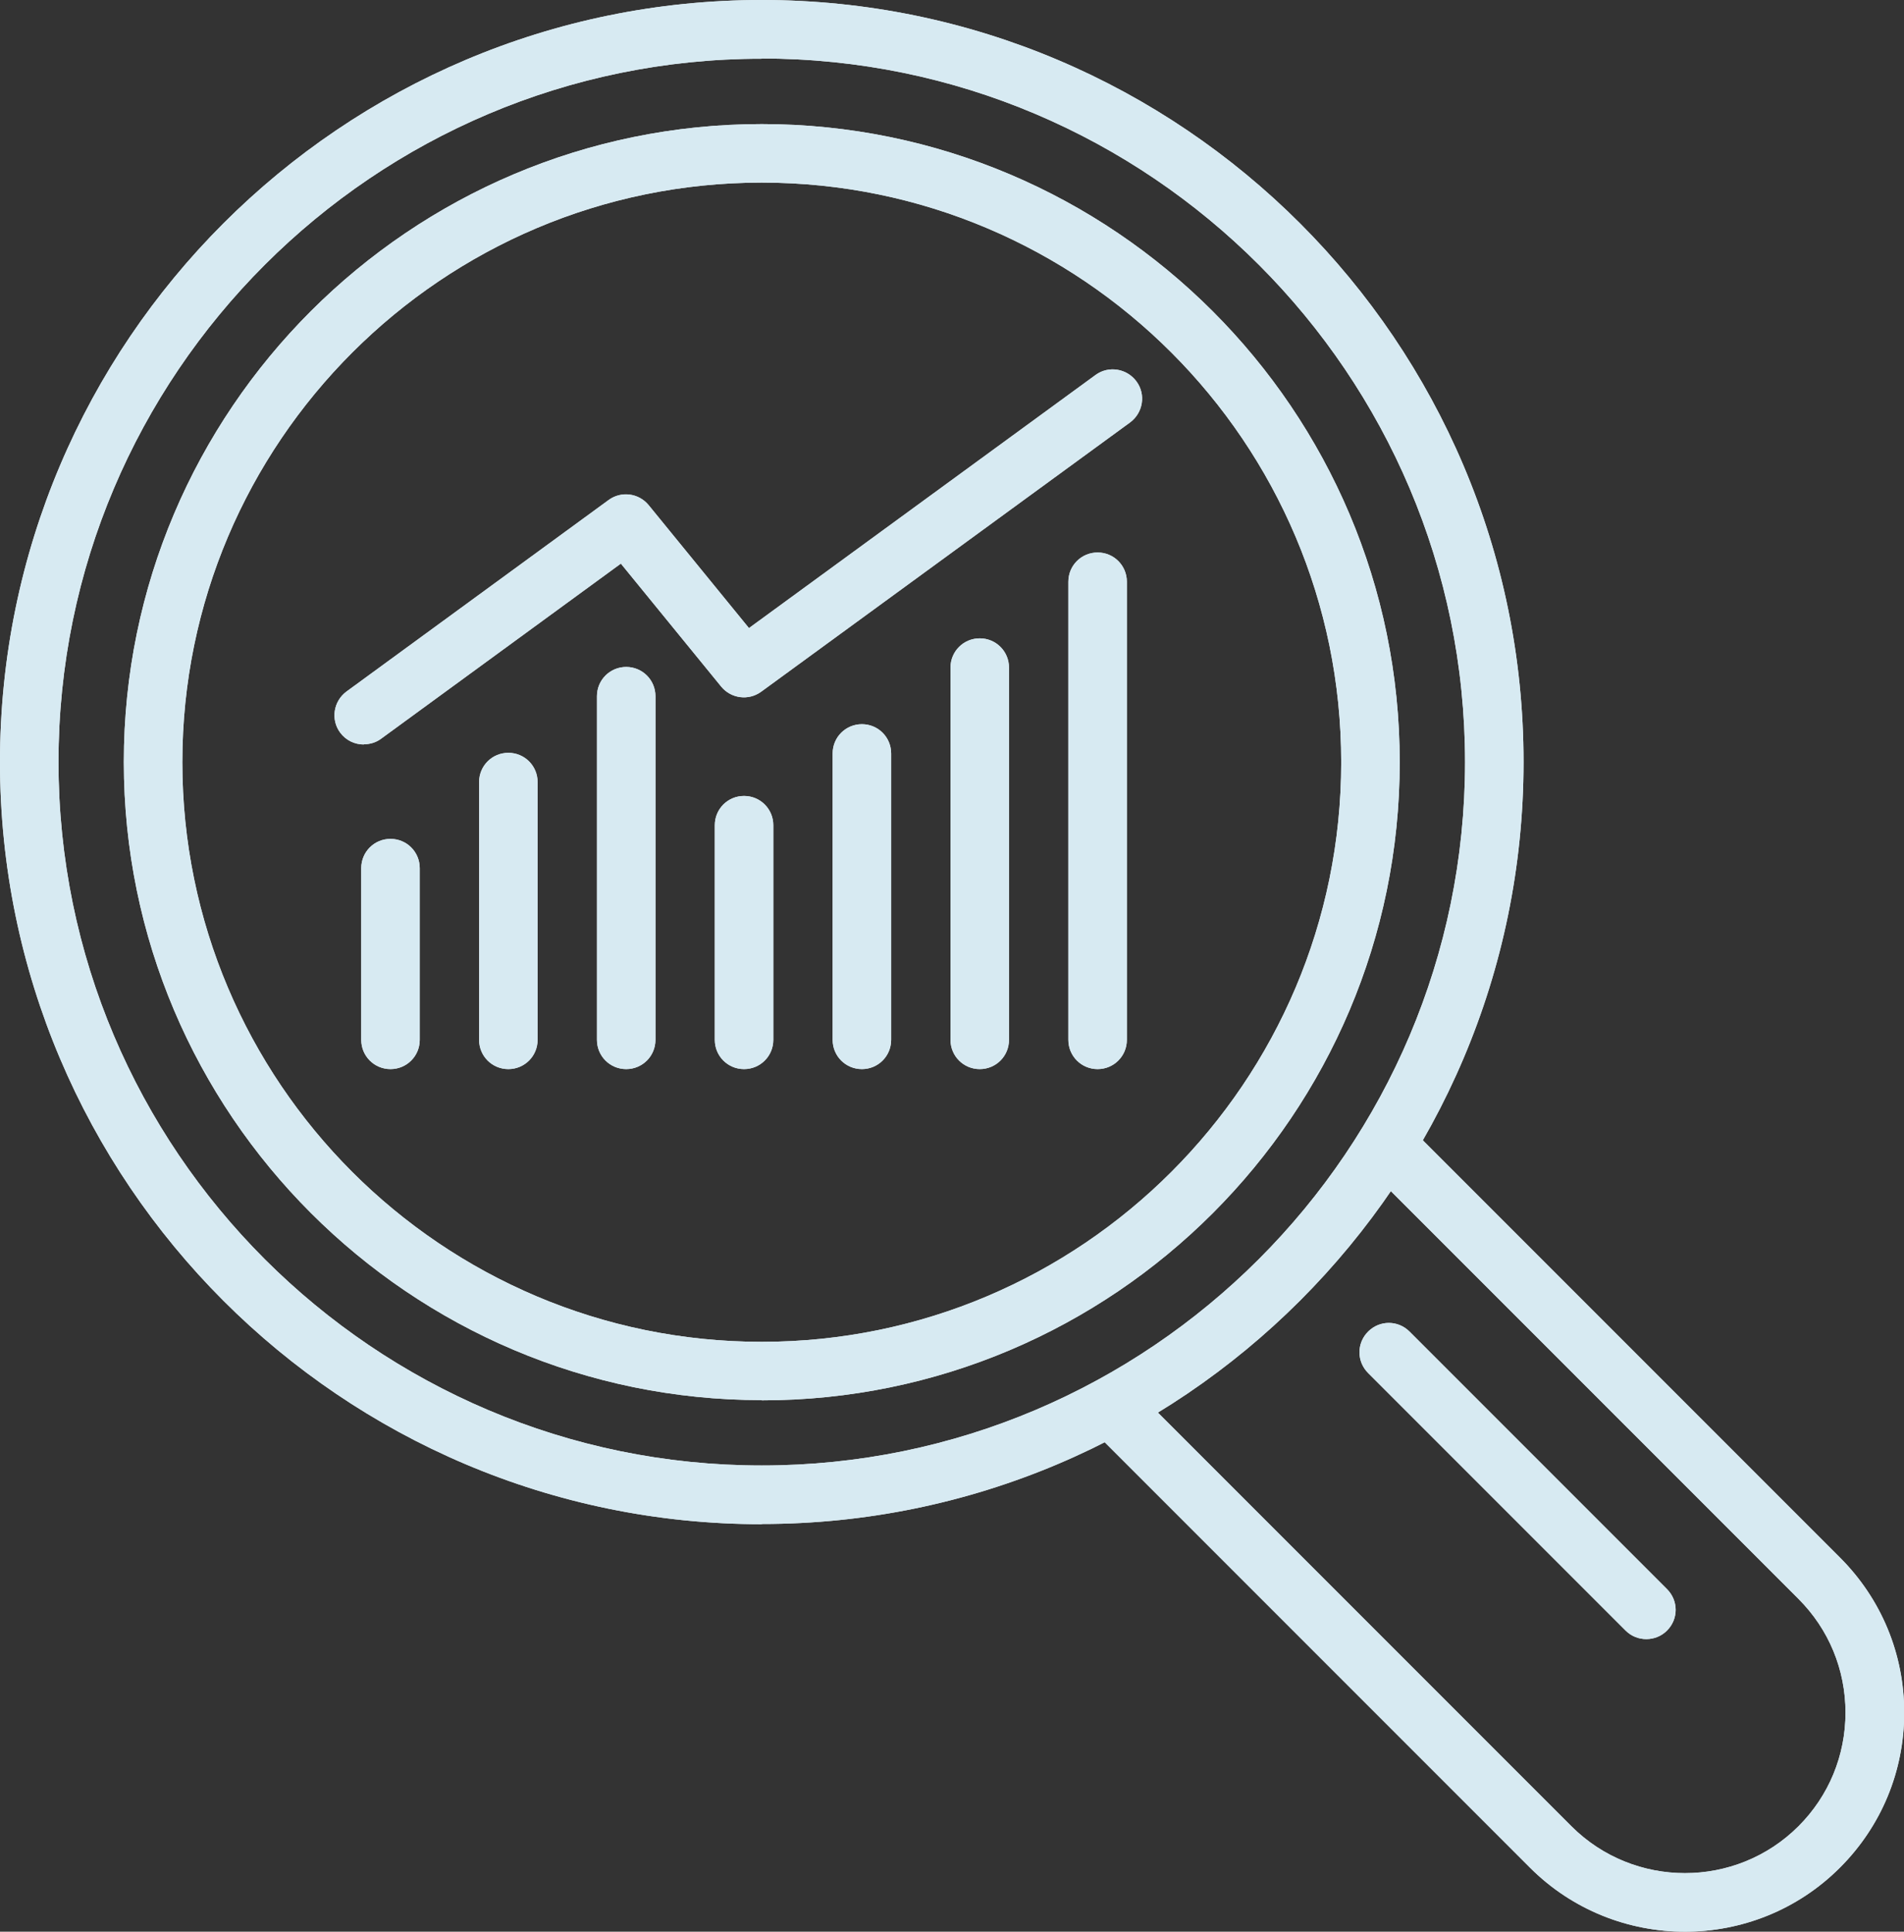 <?xml version="1.0" encoding="UTF-8"?>
<svg id="Layer_2" data-name="Layer 2" xmlns="http://www.w3.org/2000/svg" viewBox="0 0 89.18 90.45">
  <rect x="0" y="0" width="89.18" height="90.45" fill="#333333" stroke="none"/>
  <defs>
    <style>
      .cls-1 {
        fill: #eaf1f4;
      }

      .cls-2 {
        fill: #d7eaf2;
      }
    </style>
  </defs>
  <g id="Website">
    <g id="Help">
      <g>
        <g>
          <path class="cls-1" d="m35.68,71.37C16.01,71.37,0,55.36,0,35.68S16.01,0,35.68,0s35.68,16.01,35.68,35.68-16.01,35.68-35.68,35.68Zm0-68.62C17.52,2.74,2.74,17.52,2.74,35.68s14.78,32.94,32.94,32.94,32.94-14.78,32.94-32.94S53.85,2.74,35.68,2.74Z"/>
          <path class="cls-1" d="m78.92,90.45c-2.63,0-5.26-1-7.26-3l-20.62-20.62c-.54-.54-.54-1.4,0-1.94.54-.54,1.4-.54,1.94,0l20.62,20.62c2.93,2.93,7.71,2.93,10.64,0,1.42-1.42,2.2-3.31,2.2-5.32s-.78-3.9-2.2-5.32l-20.28-20.28c-.54-.54-.54-1.4,0-1.94.54-.54,1.4-.54,1.94,0l20.28,20.28c1.94,1.94,3.01,4.52,3.01,7.26s-1.07,5.32-3.01,7.26c-2,2-4.63,3-7.26,3Z"/>
          <path class="cls-1" d="m18.29,50.06c-.76,0-1.37-.61-1.37-1.37v-8.04c0-.76.61-1.37,1.37-1.37s1.37.61,1.37,1.37v8.04c0,.76-.61,1.37-1.37,1.37Z"/>
          <path class="cls-1" d="m23.81,50.06c-.76,0-1.37-.61-1.37-1.37v-12.07c0-.76.61-1.37,1.37-1.37s1.37.61,1.37,1.37v12.07c0,.76-.61,1.37-1.37,1.37Z"/>
          <path class="cls-1" d="m29.33,50.06c-.76,0-1.37-.61-1.37-1.37v-16.09c0-.76.61-1.37,1.37-1.37s1.37.61,1.37,1.37v16.09c0,.76-.61,1.37-1.37,1.37Z"/>
          <path class="cls-1" d="m34.85,50.06c-.76,0-1.37-.61-1.37-1.37v-10.05c0-.76.61-1.37,1.37-1.37s1.37.61,1.37,1.37v10.05c0,.76-.61,1.37-1.37,1.37Z"/>
          <path class="cls-1" d="m40.37,50.06c-.76,0-1.37-.61-1.37-1.37v-13.41c0-.76.61-1.37,1.37-1.37s1.37.61,1.37,1.37v13.41c0,.76-.61,1.37-1.37,1.37Z"/>
          <path class="cls-1" d="m45.89,50.06c-.76,0-1.37-.61-1.37-1.37v-17.43c0-.76.61-1.37,1.37-1.37s1.37.61,1.37,1.37v17.43c0,.76-.61,1.37-1.37,1.37Z"/>
          <path class="cls-1" d="m51.41,50.06c-.76,0-1.37-.61-1.37-1.37v-21.45c0-.76.61-1.37,1.37-1.37s1.37.61,1.37,1.37v21.45c0,.76-.61,1.37-1.37,1.37Z"/>
          <path class="cls-1" d="m17.04,34.86c-.42,0-.84-.19-1.11-.56-.45-.61-.31-1.47.3-1.92l12.28-8.97c.59-.43,1.41-.32,1.87.24l4.7,5.76,16.23-11.85c.61-.45,1.47-.31,1.92.3.45.61.31,1.47-.3,1.92l-17.28,12.61c-.59.43-1.41.32-1.87-.24l-4.7-5.76-11.23,8.2c-.24.18-.53.26-.81.26Z"/>
          <path class="cls-1" d="m77.11,76.75c-.35,0-.7-.13-.97-.4l-12.06-12.06c-.54-.54-.54-1.4,0-1.94.54-.54,1.4-.54,1.94,0l12.06,12.06c.54.54.54,1.4,0,1.94-.27.27-.62.4-.97.4Z"/>
          <path class="cls-1" d="m35.68,65.56c-16.47,0-29.88-13.4-29.88-29.88S19.21,5.81,35.68,5.81s29.88,13.4,29.88,29.88-13.4,29.88-29.88,29.88Zm0-57.01c-14.96,0-27.14,12.17-27.14,27.14s12.17,27.14,27.14,27.14,27.14-12.17,27.14-27.14-12.17-27.14-27.14-27.14Z"/>
        </g>
        <g>
          <path class="cls-2" d="m35.68,71.37C16.01,71.37,0,55.36,0,35.68S16.01,0,35.68,0s35.68,16.01,35.68,35.68-16.01,35.68-35.68,35.68Zm0-68.62C17.52,2.74,2.74,17.52,2.74,35.68s14.78,32.94,32.94,32.94,32.94-14.78,32.94-32.94S53.85,2.74,35.68,2.74Z"/>
          <path class="cls-2" d="m78.92,90.45c-2.63,0-5.26-1-7.26-3l-20.62-20.62c-.54-.54-.54-1.4,0-1.94.54-.54,1.4-.54,1.94,0l20.62,20.62c2.93,2.93,7.71,2.93,10.64,0,1.42-1.42,2.2-3.31,2.2-5.32s-.78-3.9-2.2-5.32l-20.28-20.28c-.54-.54-.54-1.4,0-1.94.54-.54,1.4-.54,1.94,0l20.28,20.28c1.94,1.94,3.01,4.52,3.01,7.26s-1.07,5.32-3.01,7.26c-2,2-4.63,3-7.26,3Z"/>
          <path class="cls-2" d="m18.29,50.06c-.76,0-1.37-.61-1.37-1.37v-8.04c0-.76.61-1.37,1.37-1.37s1.37.61,1.37,1.37v8.04c0,.76-.61,1.37-1.37,1.37Z"/>
          <path class="cls-2" d="m23.81,50.06c-.76,0-1.37-.61-1.37-1.37v-12.07c0-.76.61-1.37,1.37-1.37s1.37.61,1.37,1.37v12.07c0,.76-.61,1.37-1.37,1.37Z"/>
          <path class="cls-2" d="m29.33,50.06c-.76,0-1.37-.61-1.37-1.37v-16.09c0-.76.61-1.37,1.37-1.37s1.37.61,1.37,1.37v16.09c0,.76-.61,1.37-1.37,1.37Z"/>
          <path class="cls-2" d="m34.85,50.06c-.76,0-1.37-.61-1.37-1.37v-10.05c0-.76.61-1.37,1.37-1.37s1.37.61,1.37,1.37v10.05c0,.76-.61,1.37-1.37,1.37Z"/>
          <path class="cls-2" d="m40.37,50.06c-.76,0-1.37-.61-1.37-1.37v-13.41c0-.76.61-1.37,1.37-1.37s1.37.61,1.37,1.37v13.41c0,.76-.61,1.37-1.37,1.37Z"/>
          <path class="cls-2" d="m45.89,50.06c-.76,0-1.37-.61-1.37-1.37v-17.43c0-.76.61-1.37,1.37-1.37s1.37.61,1.37,1.37v17.43c0,.76-.61,1.37-1.37,1.37Z"/>
          <path class="cls-2" d="m51.41,50.06c-.76,0-1.37-.61-1.37-1.37v-21.45c0-.76.61-1.37,1.37-1.37s1.37.61,1.37,1.37v21.45c0,.76-.61,1.37-1.37,1.37Z"/>
          <path class="cls-2" d="m17.04,34.86c-.42,0-.84-.19-1.11-.56-.45-.61-.31-1.47.3-1.92l12.28-8.97c.59-.43,1.41-.32,1.87.24l4.7,5.76,16.23-11.85c.61-.45,1.47-.31,1.92.3.45.61.31,1.47-.3,1.92l-17.28,12.61c-.59.43-1.41.32-1.87-.24l-4.7-5.76-11.23,8.2c-.24.18-.53.26-.81.26Z"/>
          <path class="cls-2" d="m77.11,76.75c-.35,0-.7-.13-.97-.4l-12.06-12.06c-.54-.54-.54-1.4,0-1.94.54-.54,1.4-.54,1.94,0l12.06,12.06c.54.54.54,1.4,0,1.94-.27.27-.62.4-.97.4Z"/>
          <path class="cls-2" d="m35.68,65.56c-16.47,0-29.88-13.4-29.88-29.88S19.21,5.81,35.68,5.81s29.88,13.4,29.88,29.88-13.4,29.88-29.88,29.88Zm0-57.01c-14.96,0-27.14,12.17-27.14,27.14s12.17,27.14,27.14,27.14,27.14-12.17,27.14-27.14-12.17-27.14-27.14-27.14Z"/>
        </g>
      </g>
    </g>
  </g>
</svg>